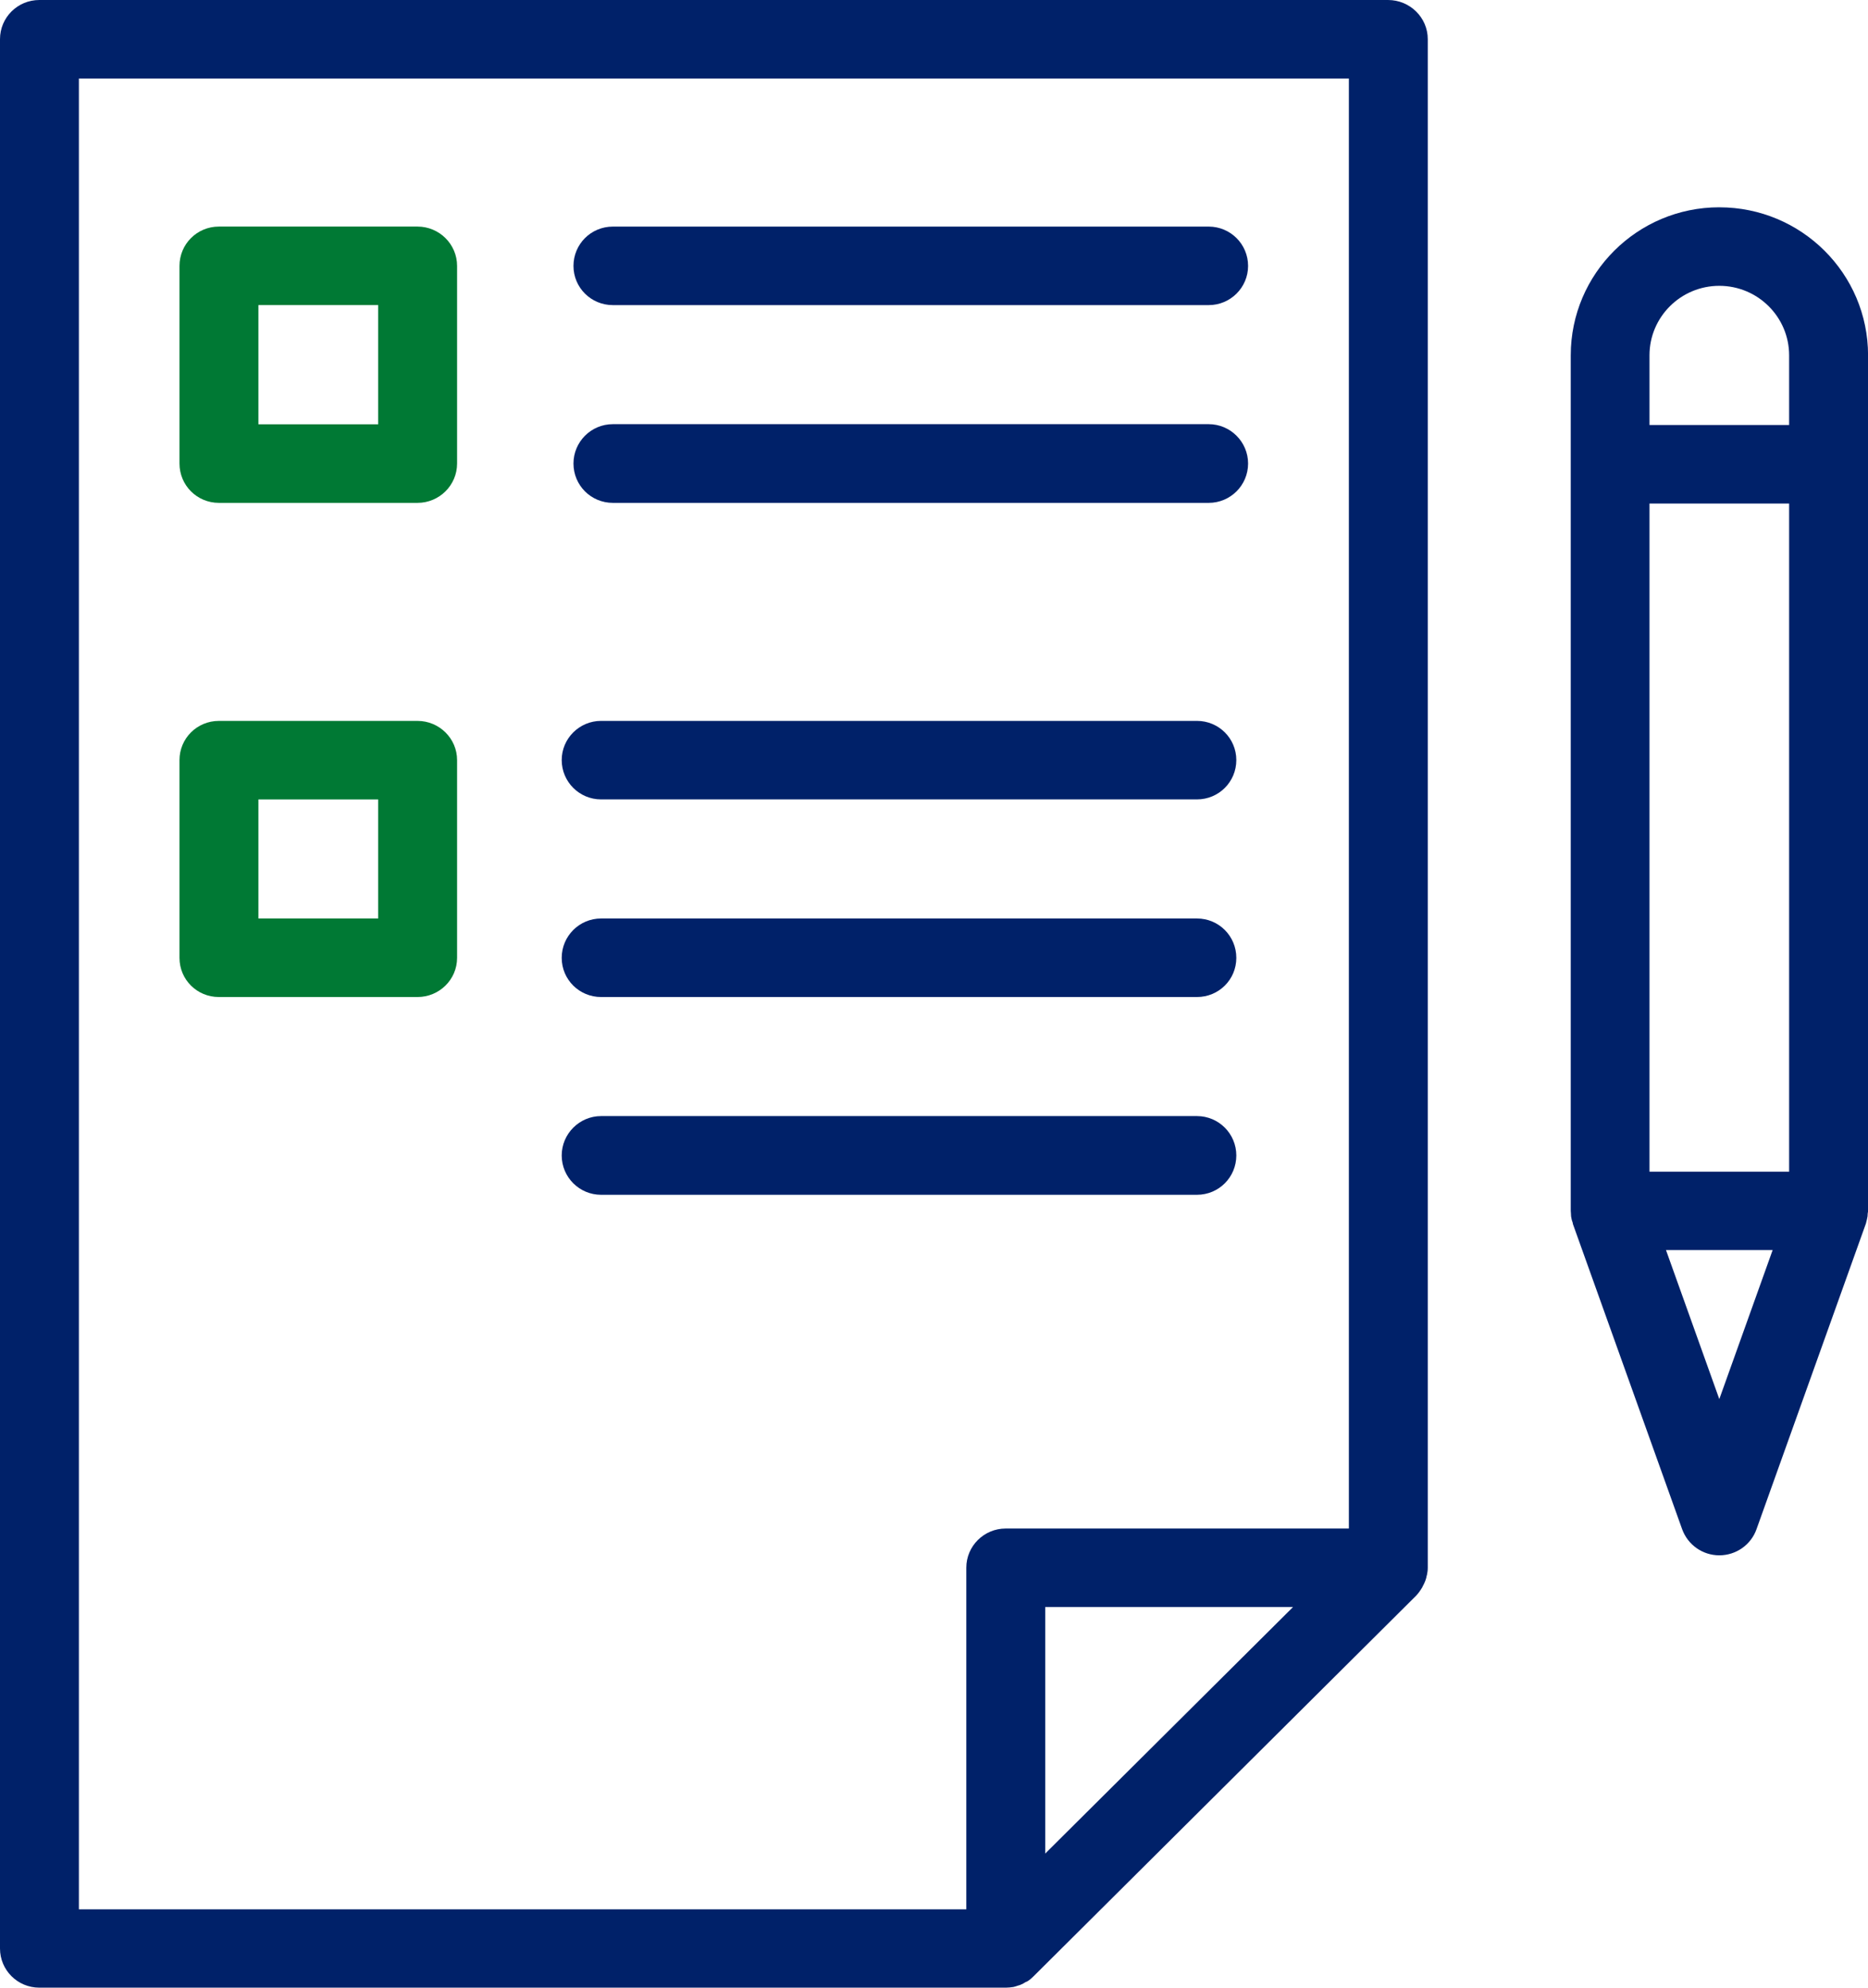 <?xml version="1.0" encoding="UTF-8"?><svg id="a" xmlns="http://www.w3.org/2000/svg" width="94" height="100" viewBox="0 0 94 100"><path d="M52.597,93.252v-12.401h12.469l-12.469,12.401ZM48.626,78.87v17.187H3.97V3.951h63.907v72.949h-17.27c-1.092,0-1.981.884-1.981,1.97ZM71.796,79.267c.009-.009,0-.018.009-.026.026-.126.042-.236.042-.371V1.971c0-1.087-.897-1.971-1.999-1.971H1.98C.88,0,0,.884,0,1.971v96.057c0,1.086.88,1.971,1.98,1.971h48.643c.127,0,.254-.017.373-.034.076-.017.153-.042.22-.067.05-.018.11-.026.153-.051.084-.033.161-.076.236-.126.035-.009.077-.033.11-.051.11-.067.212-.16.304-.252l19.243-19.141c.118-.126.221-.27.313-.429.009-.034.034-.068.051-.102.076-.151.144-.312.168-.479Z" fill="#002169" stroke-width="0"/><path d="M30.839,15.35h29.985c1.092,0,1.981-.884,1.981-1.971,0-1.095-.888-1.979-1.981-1.979h-29.985c-1.101,0-1.981.884-1.981,1.979,0,1.087.88,1.971,1.981,1.971Z" fill="#002169" stroke-width="0"/><path d="M60.824,21.34h-29.985c-1.101,0-1.981.893-1.981,1.98,0,1.095.88,1.979,1.981,1.979h29.985c1.092,0,1.981-.884,1.981-1.979,0-1.087-.888-1.98-1.981-1.98Z" fill="#002169" stroke-width="0"/><path d="M60.232,36.268h-29.985c-1.091,0-1.981.884-1.981,1.971,0,1.095.889,1.979,1.981,1.979h29.985c1.1,0,1.981-.884,1.981-1.979,0-1.087-.881-1.971-1.981-1.971Z" fill="#002169" stroke-width="0"/><path d="M60.232,46.209h-29.985c-1.091,0-1.981.884-1.981,1.98s.889,1.971,1.981,1.971h29.985c1.1,0,1.981-.876,1.981-1.971s-.881-1.98-1.981-1.98Z" fill="#002169" stroke-width="0"/><path d="M60.232,56.15h-29.985c-1.091,0-1.981.893-1.981,1.98,0,1.095.889,1.98,1.981,1.98h29.985c1.1,0,1.981-.885,1.981-1.98,0-1.087-.881-1.98-1.981-1.98Z" fill="#002169" stroke-width="0"/><path d="M13.003,21.347h6.028v-5.999h-6.028v5.999ZM21.011,25.299h-9.998c-1.101,0-1.981-.884-1.981-1.98v-9.94c0-1.095.88-1.98,1.981-1.98h9.998c1.093,0,1.99.885,1.99,1.98v9.94c0,1.096-.897,1.98-1.99,1.98Z" fill="#007934" stroke-width="0"/><path d="M13.003,46.209h6.028v-5.99h-6.028v5.99ZM21.011,50.16h-9.998c-1.101,0-1.981-.876-1.981-1.971v-9.949c0-1.087.88-1.971,1.981-1.971h9.998c1.093,0,1.99.884,1.99,1.971v9.949c0,1.095-.897,1.971-1.99,1.971Z" fill="#007934" stroke-width="0"/><path d="M86.517,70.387l-2.683-7.498h5.368l-2.684,7.498ZM83.004,17.877c0-1.929,1.574-3.497,3.513-3.497s3.514,1.568,3.514,3.497v3.505h-7.027v-3.505ZM83.004,25.332h7.027v33.614h-7.027V25.332ZM86.517,10.429c-4.123,0-7.475,3.336-7.475,7.447v43.041c0,.051.009.084.009.127s.008.101.008.152c.017.101.035.202.077.303.009.026.009.059.016.084l5.495,15.35c.288.792,1.033,1.315,1.871,1.315s1.592-.523,1.872-1.315l5.495-15.35c.016-.026.016-.059.025-.092.025-.093.05-.194.067-.295,0-.051.01-.11.01-.16.007-.034.016-.068.016-.119V17.877c0-4.111-3.352-7.447-7.484-7.447Z" fill="#002169" stroke-width="0"/></svg>